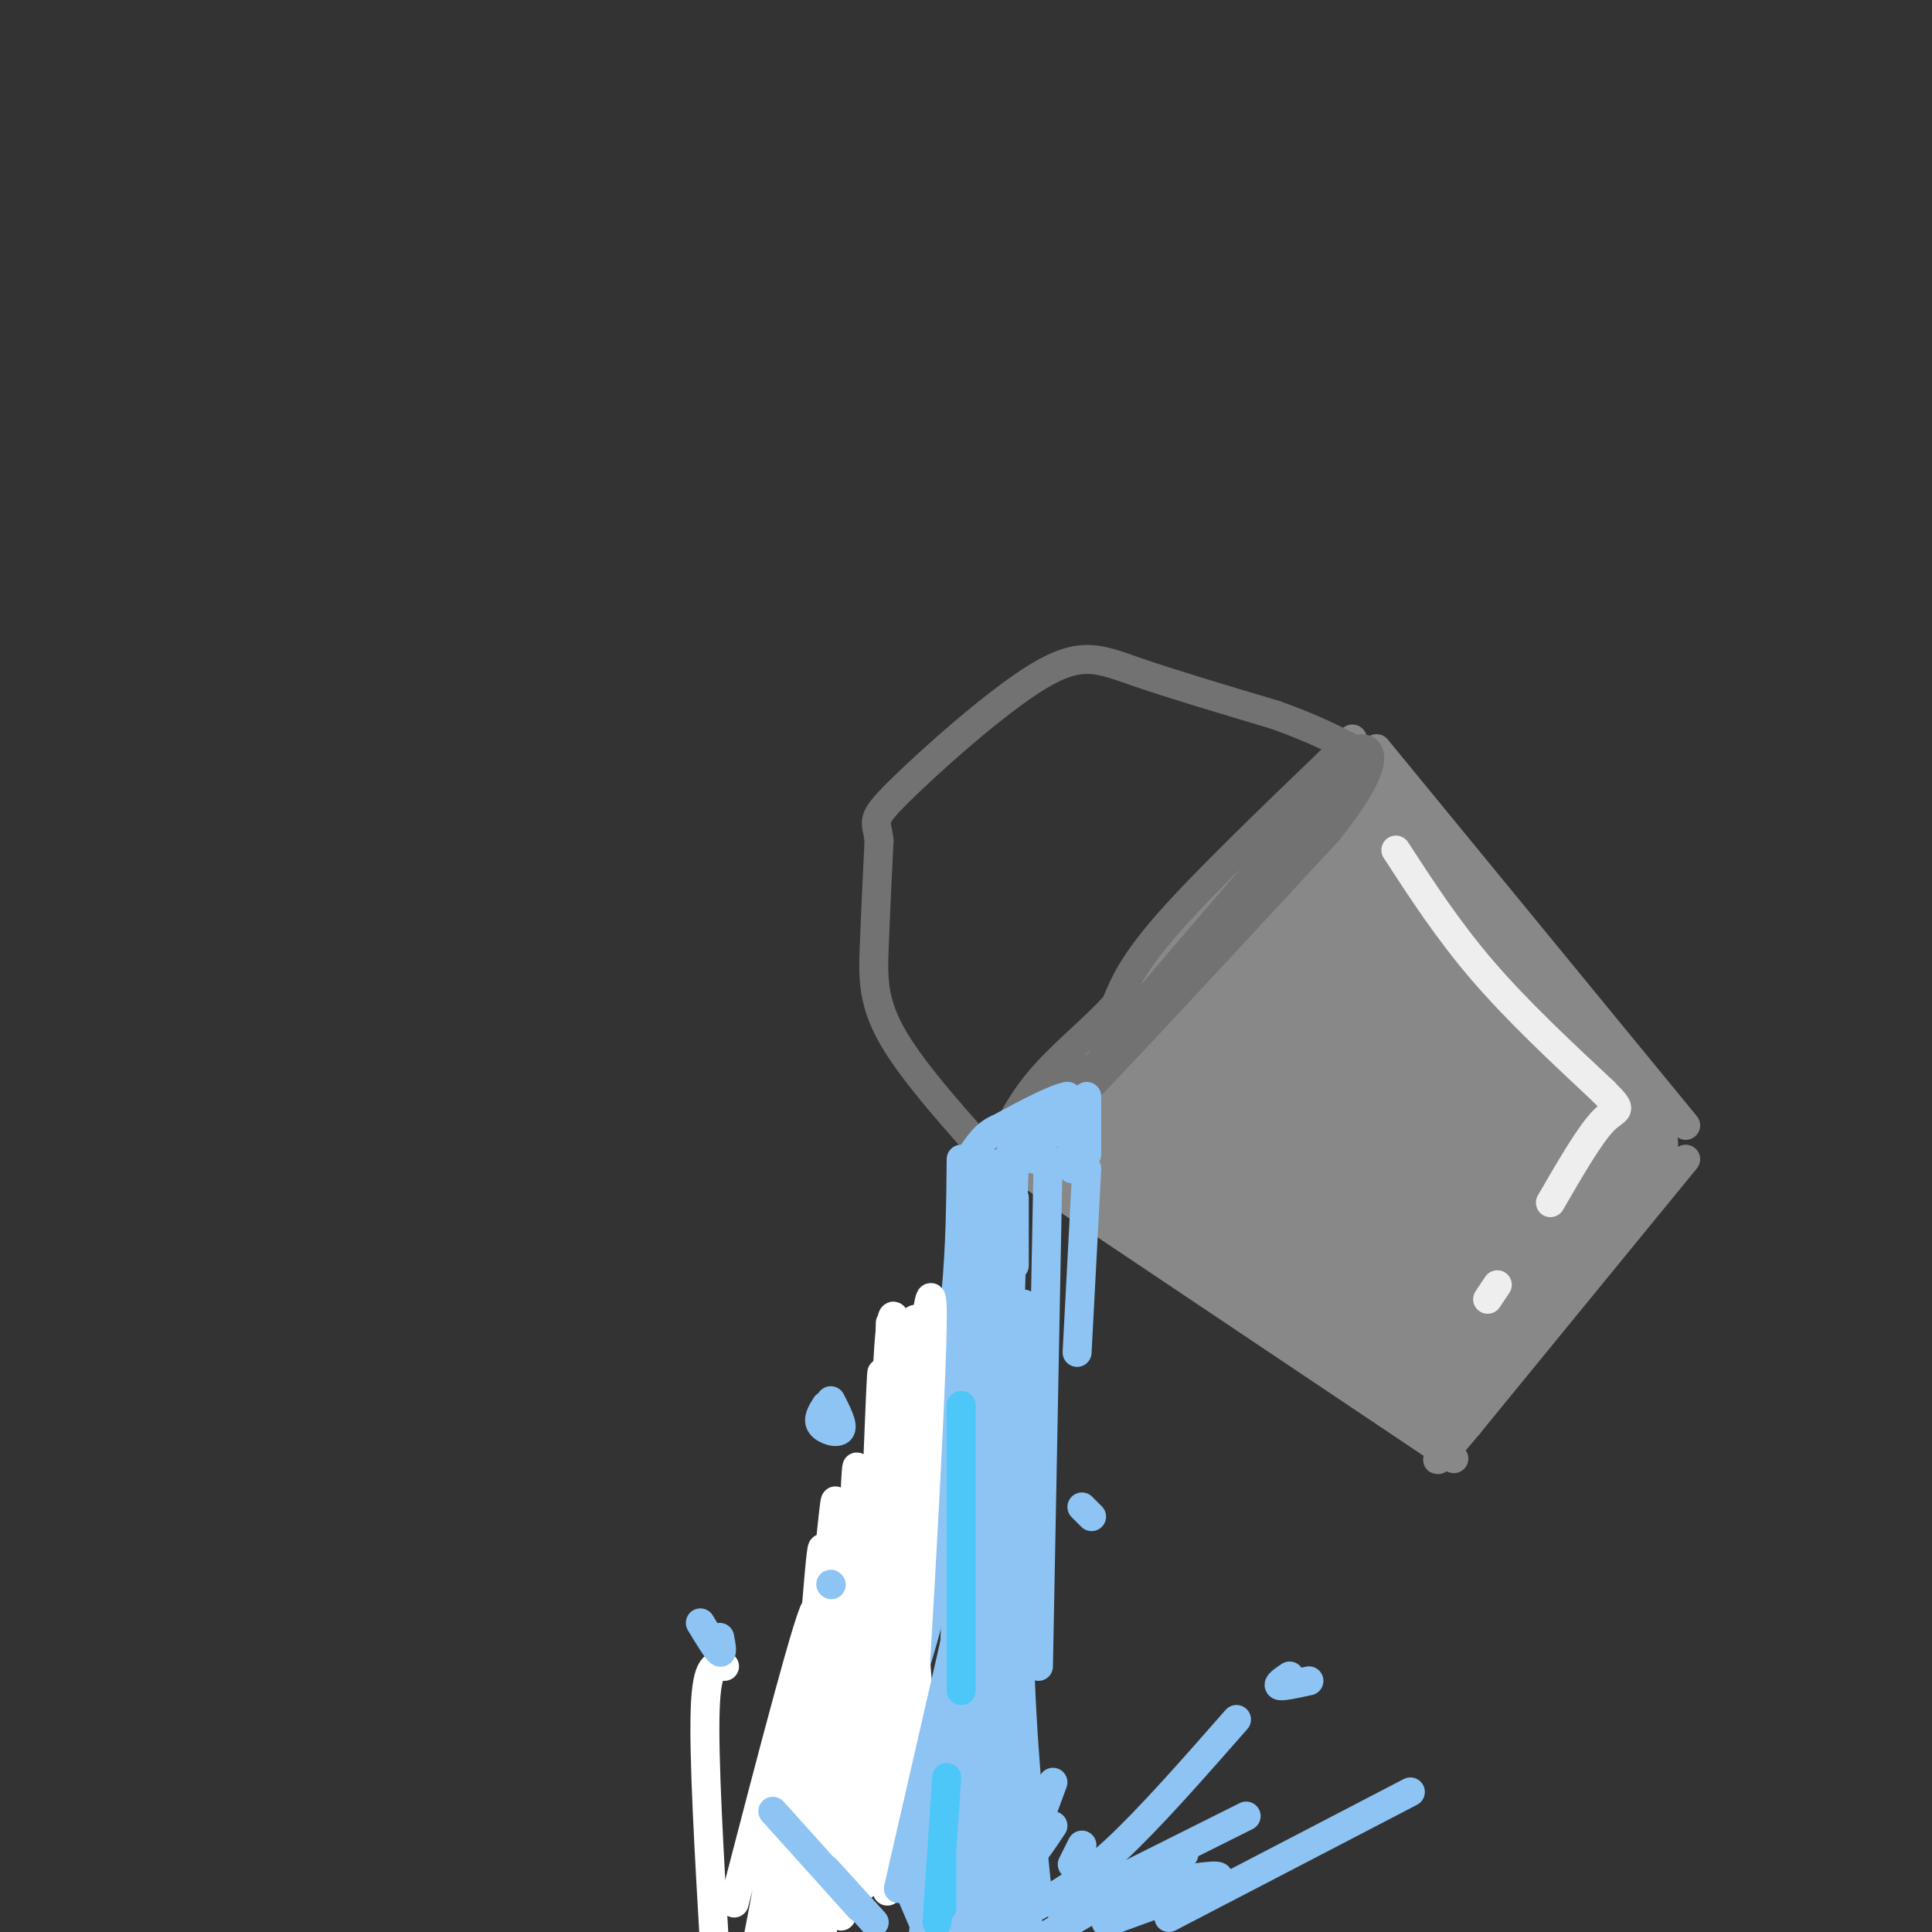 <svg viewBox='0 0 400 400' version='1.1' xmlns='http://www.w3.org/2000/svg' xmlns:xlink='http://www.w3.org/1999/xlink'><rect x="0" y="0" width="400" height="400" fill="#333333" stroke="none"/><g fill='none' stroke='rgb(136,136,136)' stroke-width='6' stroke-linecap='round' stroke-linejoin='round'><path d='M280,153c-27.583,32.750 -55.167,65.500 -66,78c-10.833,12.500 -4.917,4.750 1,-3'/><path d='M210,241c0.000,0.000 91.000,61.000 91,61'/><path d='M285,155c0.000,0.000 64.000,78.000 64,78'/><path d='M349,240c0.000,0.000 -45.000,55.000 -45,55'/><path d='M304,295c-8.333,10.000 -6.667,7.500 -5,5'/><path d='M211,234c-1.796,3.426 -3.593,6.853 -3,8c0.593,1.147 3.574,0.016 5,-4c1.426,-4.016 1.296,-10.915 1,-10c-0.296,0.915 -0.760,9.644 0,13c0.760,3.356 2.742,1.338 4,-4c1.258,-5.338 1.791,-13.998 2,-14c0.209,-0.002 0.095,8.653 1,14c0.905,5.347 2.830,7.385 4,4c1.170,-3.385 1.585,-12.192 2,-21'/><path d='M227,220c0.515,1.208 0.802,14.727 2,20c1.198,5.273 3.305,2.300 4,-5c0.695,-7.300 -0.023,-18.926 -2,-17c-1.977,1.926 -5.214,17.403 -4,25c1.214,7.597 6.878,7.312 8,2c1.122,-5.312 -2.297,-15.652 -5,-20c-2.703,-4.348 -4.688,-2.704 -6,-2c-1.312,0.704 -1.950,0.467 -3,3c-1.050,2.533 -2.514,7.836 -3,12c-0.486,4.164 0.004,7.190 2,9c1.996,1.810 5.498,2.405 9,3'/><path d='M229,250c2.764,-0.357 5.174,-2.749 6,-5c0.826,-2.251 0.068,-4.362 -2,-7c-2.068,-2.638 -5.447,-5.802 -9,-8c-3.553,-2.198 -7.281,-3.429 -6,0c1.281,3.429 7.571,11.518 12,15c4.429,3.482 6.998,2.357 9,3c2.002,0.643 3.438,3.055 2,-7c-1.438,-10.055 -5.750,-32.578 -7,-32c-1.250,0.578 0.562,24.258 2,35c1.438,10.742 2.503,8.546 4,8c1.497,-0.546 3.428,0.558 4,-6c0.572,-6.558 -0.214,-20.779 -1,-35'/><path d='M243,211c-0.050,-6.844 0.326,-6.455 -1,-5c-1.326,1.455 -4.353,3.975 -6,11c-1.647,7.025 -1.913,18.556 -2,25c-0.087,6.444 0.005,7.800 1,10c0.995,2.200 2.895,5.242 5,6c2.105,0.758 4.417,-0.770 6,-5c1.583,-4.230 2.439,-11.163 1,-18c-1.439,-6.837 -5.173,-13.578 -8,-16c-2.827,-2.422 -4.746,-0.527 -7,4c-2.254,4.527 -4.845,11.685 -4,17c0.845,5.315 5.124,8.788 8,11c2.876,2.212 4.350,3.162 6,4c1.650,0.838 3.475,1.564 3,-3c-0.475,-4.564 -3.251,-14.419 -6,-20c-2.749,-5.581 -5.471,-6.887 -8,-5c-2.529,1.887 -4.865,6.968 -5,11c-0.135,4.032 1.933,7.016 4,10'/><path d='M230,248c3.437,3.219 10.030,6.266 13,7c2.970,0.734 2.318,-0.844 3,-4c0.682,-3.156 2.698,-7.890 3,-17c0.302,-9.110 -1.110,-22.594 -3,-27c-1.890,-4.406 -4.258,0.268 -6,4c-1.742,3.732 -2.856,6.522 -4,12c-1.144,5.478 -2.317,13.643 -2,17c0.317,3.357 2.123,1.905 4,0c1.877,-1.905 3.826,-4.265 8,-13c4.174,-8.735 10.572,-23.847 11,-30c0.428,-6.153 -5.116,-3.349 -11,3c-5.884,6.349 -12.110,16.243 -13,19c-0.890,2.757 3.555,-1.621 8,-6'/><path d='M241,213c6.511,-8.052 18.788,-25.183 22,-31c3.212,-5.817 -2.639,-0.321 -11,14c-8.361,14.321 -19.230,37.466 -14,31c5.230,-6.466 26.561,-42.543 30,-48c3.439,-5.457 -11.012,19.706 -19,37c-7.988,17.294 -9.512,26.718 -6,24c3.512,-2.718 12.061,-17.578 17,-30c4.939,-12.422 6.268,-22.406 6,-26c-0.268,-3.594 -2.134,-0.797 -4,2'/><path d='M262,186c-2.149,3.096 -5.520,9.834 -9,24c-3.480,14.166 -7.069,35.758 -6,41c1.069,5.242 6.794,-5.867 11,-22c4.206,-16.133 6.892,-37.291 6,-41c-0.892,-3.709 -5.361,10.032 -8,24c-2.639,13.968 -3.446,28.164 -4,35c-0.554,6.836 -0.853,6.312 1,4c1.853,-2.312 5.857,-6.414 9,-22c3.143,-15.586 5.423,-42.658 4,-39c-1.423,3.658 -6.549,38.045 -8,53c-1.451,14.955 0.775,10.477 3,6'/><path d='M261,249c2.675,-16.364 7.863,-60.274 7,-56c-0.863,4.274 -7.778,56.733 -7,53c0.778,-3.733 9.248,-63.659 11,-64c1.752,-0.341 -3.214,58.903 -3,69c0.214,10.097 5.607,-28.951 11,-68'/><path d='M280,183c1.632,11.182 0.211,73.137 0,72c-0.211,-1.137 0.789,-65.367 0,-68c-0.789,-2.633 -3.366,56.329 -5,62c-1.634,5.671 -2.324,-41.951 -4,-54c-1.676,-12.049 -4.338,11.476 -7,35'/><path d='M264,230c-1.157,13.496 -0.551,29.736 1,34c1.551,4.264 4.047,-3.447 6,-8c1.953,-4.553 3.362,-5.947 5,-19c1.638,-13.053 3.505,-37.766 4,-49c0.495,-11.234 -0.383,-8.991 -6,-2c-5.617,6.991 -15.974,18.728 -16,16c-0.026,-2.728 10.278,-19.922 13,-25c2.722,-5.078 -2.139,1.961 -7,9'/><path d='M264,186c-4.543,5.149 -12.400,13.521 -8,7c4.400,-6.521 21.056,-27.933 20,-28c-1.056,-0.067 -19.823,21.213 -25,30c-5.177,8.787 3.235,5.082 10,-2c6.765,-7.082 11.882,-17.541 17,-28'/><path d='M278,165c2.571,4.690 0.500,30.417 0,30c-0.500,-0.417 0.571,-26.976 1,-34c0.429,-7.024 0.214,5.488 0,18'/><path d='M279,179c-0.214,-1.417 -0.750,-13.958 0,-20c0.750,-6.042 2.786,-5.583 3,5c0.214,10.583 -1.393,31.292 -3,52'/><path d='M279,216c-0.062,4.065 1.284,-11.771 1,-22c-0.284,-10.229 -2.197,-14.851 -4,-17c-1.803,-2.149 -3.497,-1.824 -4,7c-0.503,8.824 0.185,26.149 2,23c1.815,-3.149 4.758,-26.771 6,-31c1.242,-4.229 0.783,10.935 1,15c0.217,4.065 1.108,-2.967 2,-10'/><path d='M283,181c-0.071,-10.000 -1.250,-30.000 -1,-19c0.250,11.000 1.929,53.000 3,60c1.071,7.000 1.536,-21.000 2,-49'/><path d='M287,173c0.587,8.263 1.054,53.421 2,69c0.946,15.579 2.370,1.579 3,-10c0.630,-11.579 0.466,-20.737 -1,-32c-1.466,-11.263 -4.233,-24.632 -7,-38'/><path d='M284,162c0.179,-5.721 4.128,-1.025 7,18c2.872,19.025 4.667,52.378 4,50c-0.667,-2.378 -3.795,-40.486 -5,-57c-1.205,-16.514 -0.487,-11.432 2,7c2.487,18.432 6.744,50.216 11,82'/></g>
<g fill='none' stroke='rgb(136,136,136)' stroke-width='20' stroke-linecap='round' stroke-linejoin='round'><path d='M254,242c0.130,2.760 0.260,5.520 7,9c6.740,3.480 20.091,7.681 17,5c-3.091,-2.681 -22.622,-12.244 -26,-12c-3.378,0.244 9.398,10.297 16,15c6.602,4.703 7.029,4.058 3,1c-4.029,-3.058 -12.515,-8.529 -21,-14'/><path d='M250,246c-4.455,-2.101 -5.091,-0.354 2,5c7.091,5.354 21.911,14.316 20,13c-1.911,-1.316 -20.554,-12.909 -27,-16c-6.446,-3.091 -0.697,2.322 6,7c6.697,4.678 14.342,8.622 13,7c-1.342,-1.622 -11.671,-8.811 -22,-16'/><path d='M242,246c-4.867,-4.142 -6.033,-6.497 -11,-9c-4.967,-2.503 -13.733,-5.156 -6,0c7.733,5.156 31.967,18.119 42,24c10.033,5.881 5.867,4.680 3,-2c-2.867,-6.680 -4.433,-18.840 -6,-31'/><path d='M264,228c-1.652,-7.449 -2.783,-10.570 -2,-3c0.783,7.570 3.478,25.832 6,34c2.522,8.168 4.869,6.243 8,7c3.131,0.757 7.046,4.198 10,0c2.954,-4.198 4.949,-16.033 4,-25c-0.949,-8.967 -4.840,-15.065 -7,-19c-2.160,-3.935 -2.589,-5.706 -4,-5c-1.411,0.706 -3.805,3.890 -5,10c-1.195,6.110 -1.192,15.145 0,22c1.192,6.855 3.572,11.531 5,14c1.428,2.469 1.905,2.731 4,4c2.095,1.269 5.807,3.544 9,0c3.193,-3.544 5.866,-12.909 7,-22c1.134,-9.091 0.728,-17.909 -1,-26c-1.728,-8.091 -4.780,-15.455 -7,-17c-2.220,-1.545 -3.610,2.727 -5,7'/><path d='M286,209c-1.145,7.006 -1.508,21.022 0,33c1.508,11.978 4.887,21.918 8,24c3.113,2.082 5.959,-3.692 8,-5c2.041,-1.308 3.275,1.851 3,-7c-0.275,-8.851 -2.059,-29.714 -3,-38c-0.941,-8.286 -1.039,-3.997 -2,-4c-0.961,-0.003 -2.785,-4.298 -4,4c-1.215,8.298 -1.822,29.189 -1,39c0.822,9.811 3.074,8.541 6,8c2.926,-0.541 6.527,-0.355 9,-8c2.473,-7.645 3.817,-23.121 4,-30c0.183,-6.879 -0.797,-5.160 -2,-5c-1.203,0.160 -2.629,-1.240 -5,3c-2.371,4.240 -5.685,14.120 -9,24'/><path d='M298,247c-1.965,6.440 -2.377,10.538 -2,13c0.377,2.462 1.541,3.286 5,2c3.459,-1.286 9.211,-4.684 15,-14c5.789,-9.316 11.616,-24.550 8,-20c-3.616,4.550 -16.673,28.885 -22,39c-5.327,10.115 -2.923,6.010 2,2c4.923,-4.010 12.364,-7.926 19,-14c6.636,-6.074 12.467,-14.307 14,-17c1.533,-2.693 -1.234,0.153 -4,3'/><path d='M333,241c-4.236,2.984 -12.826,8.944 -14,9c-1.174,0.056 5.069,-5.793 9,-8c3.931,-2.207 5.552,-0.774 1,-7c-4.552,-6.226 -15.276,-20.113 -26,-34'/><path d='M303,201c-6.120,-8.135 -8.419,-11.473 -3,-3c5.419,8.473 18.556,28.756 23,34c4.444,5.244 0.197,-4.550 -6,-13c-6.197,-8.450 -14.342,-15.557 -19,-22c-4.658,-6.443 -5.829,-12.221 -7,-18'/><path d='M291,179c7.917,9.286 31.208,41.500 33,45c1.792,3.500 -17.917,-21.714 -23,-29c-5.083,-7.286 4.458,3.357 14,14'/><path d='M315,209c6.844,7.067 16.956,17.733 18,27c1.044,9.267 -6.978,17.133 -15,25'/><path d='M318,261c-5.500,8.000 -11.750,15.500 -18,23'/><path d='M300,284c-4.444,3.844 -6.556,1.956 -11,-3c-4.444,-4.956 -11.222,-12.978 -18,-21'/><path d='M271,260c2.976,3.143 19.417,21.500 19,23c-0.417,1.500 -17.690,-13.857 -22,-18c-4.310,-4.143 4.345,2.929 13,10'/><path d='M281,275c4.833,4.000 10.417,9.000 16,14'/></g>
<g fill='none' stroke='rgb(114,114,114)' stroke-width='6' stroke-linecap='round' stroke-linejoin='round'><path d='M276,157c-13.250,12.750 -26.500,25.500 -34,34c-7.500,8.500 -9.250,12.750 -11,17'/><path d='M231,208c-4.786,5.357 -11.250,10.250 -16,16c-4.750,5.750 -7.786,12.357 -8,15c-0.214,2.643 2.393,1.321 5,0'/><path d='M212,239c11.333,-11.167 37.167,-39.083 63,-67'/><path d='M275,172c11.489,-14.422 8.711,-16.978 7,-17c-1.711,-0.022 -2.356,2.489 -3,5'/><path d='M279,160c-12.012,14.000 -40.542,46.500 -43,49c-2.458,2.500 21.155,-25.000 29,-34c7.845,-9.000 -0.077,0.500 -8,10'/><path d='M257,185c-12.262,14.690 -38.917,46.417 -46,54c-7.083,7.583 5.405,-8.976 10,-15c4.595,-6.024 1.298,-1.512 -2,3'/><path d='M219,227c-1.000,1.167 -2.500,2.583 -4,4'/><path d='M207,242c-8.822,-9.778 -17.644,-19.556 -22,-27c-4.356,-7.444 -4.244,-12.556 -4,-19c0.244,-6.444 0.622,-14.222 1,-22'/><path d='M182,174c-0.470,-4.258 -2.147,-3.904 4,-10c6.147,-6.096 20.116,-18.641 29,-24c8.884,-5.359 12.681,-3.531 20,-1c7.319,2.531 18.159,5.766 29,9'/><path d='M264,148c7.500,2.667 11.750,4.833 16,7'/></g>
<g fill='none' stroke='rgb(141,196,244)' stroke-width='6' stroke-linecap='round' stroke-linejoin='round'><path d='M215,233c-3.250,-0.167 -6.500,-0.333 -9,1c-2.500,1.333 -4.250,4.167 -6,7'/><path d='M199,240c-0.167,17.833 -0.333,35.667 -7,60c-6.667,24.333 -19.833,55.167 -33,86'/><path d='M215,237c-2.583,-2.583 -5.167,-5.167 -7,8c-1.833,13.167 -2.917,42.083 -4,71'/><path d='M210,240c0.000,0.000 -3.000,106.000 -3,106'/><path d='M206,241c0.000,0.000 -4.000,106.000 -4,106'/><path d='M198,293c0.000,0.000 -12.000,68.000 -12,68'/><path d='M202,263c-2.250,24.833 -4.500,49.667 -9,69c-4.500,19.333 -11.250,33.167 -18,47'/></g>
<g fill='none' stroke='rgb(255,255,255)' stroke-width='6' stroke-linecap='round' stroke-linejoin='round'><path d='M150,345c-1.833,-0.417 -3.667,-0.833 -4,9c-0.333,9.833 0.833,29.917 2,50'/><path d='M152,394c8.083,-31.083 16.167,-62.167 17,-61c0.833,1.167 -5.583,34.583 -12,68'/><path d='M159,398c3.444,-13.244 6.889,-26.489 9,-44c2.111,-17.511 2.889,-39.289 2,-32c-0.889,7.289 -3.444,43.644 -6,80'/><path d='M165,397c3.915,-45.032 7.831,-90.063 8,-86c0.169,4.063 -3.408,57.221 -4,79c-0.592,21.779 1.800,12.178 4,-14c2.200,-26.178 4.208,-68.932 4,-63c-0.208,5.932 -2.631,60.552 -3,73c-0.369,12.448 1.315,-17.276 3,-47'/><path d='M177,339c0.657,-20.368 0.800,-47.786 0,-29c-0.800,18.786 -2.544,83.778 -2,78c0.544,-5.778 3.377,-82.325 3,-83c-0.377,-0.675 -3.965,74.521 -4,89c-0.035,14.479 3.482,-31.761 7,-78'/><path d='M181,316c1.588,-24.271 2.058,-45.948 1,-20c-1.058,25.948 -3.644,99.522 -3,94c0.644,-5.522 4.520,-90.141 6,-95c1.480,-4.859 0.566,70.040 0,85c-0.566,14.960 -0.783,-30.020 -1,-75'/><path d='M184,305c0.061,-23.687 0.712,-45.405 0,-19c-0.712,26.405 -2.789,100.933 -3,98c-0.211,-2.933 1.443,-83.328 3,-105c1.557,-21.672 3.016,15.379 3,43c-0.016,27.621 -1.508,45.810 -3,64'/><path d='M184,386c-0.500,10.333 -0.250,4.167 0,-2'/><path d='M188,275c1.794,-2.946 3.589,-5.892 3,20c-0.589,25.892 -3.560,80.620 -3,74c0.560,-6.620 4.651,-74.590 5,-94c0.349,-19.410 -3.043,9.740 -4,32c-0.957,22.260 0.522,37.630 2,53'/><path d='M191,360c0.756,11.089 1.644,12.311 2,12c0.356,-0.311 0.178,-2.156 0,-4'/></g>
<g fill='none' stroke='rgb(141,196,244)' stroke-width='6' stroke-linecap='round' stroke-linejoin='round'><path d='M200,291c0.000,0.000 3.000,101.000 3,101'/><path d='M202,333c-0.917,23.750 -1.833,47.500 -2,53c-0.167,5.500 0.417,-7.250 1,-20'/><path d='M200,336c0.000,0.000 -4.000,58.000 -4,58'/><path d='M198,329c0.000,0.000 -2.000,73.000 -2,73'/><path d='M205,335c0.000,0.000 2.000,67.000 2,67'/><path d='M208,355c0.000,0.000 5.000,45.000 5,45'/><path d='M206,336c0.000,0.000 5.000,70.000 5,70'/><path d='M202,328c-3.500,25.250 -7.000,50.500 -8,62c-1.000,11.500 0.500,9.250 2,7'/><path d='M199,328c0.000,0.000 -8.000,74.000 -8,74'/><path d='M199,393c0.000,0.000 0.000,7.000 0,7'/><path d='M202,393c0.000,0.000 0.000,10.000 0,10'/><path d='M217,240c0.000,0.000 -2.000,105.000 -2,105'/><path d='M212,270c-0.750,24.667 -1.500,49.333 -1,70c0.500,20.667 2.250,37.333 4,54'/><path d='M225,242c0.000,0.000 -2.000,38.000 -2,38'/><path d='M222,236c0.000,0.000 0.000,6.000 0,6'/><path d='M225,227c0.000,0.000 0.000,12.000 0,12'/><path d='M218,233c0.000,0.000 -4.000,7.000 -4,7'/><path d='M224,312c0.000,0.000 2.000,2.000 2,2'/><path d='M200,330c0.000,0.000 -14.000,61.000 -14,61'/><path d='M181,398c0.000,0.000 -10.000,-11.000 -10,-11'/><path d='M160,375c0.000,0.000 18.000,20.000 18,20'/><path d='M189,393c0.000,0.000 3.000,7.000 3,7'/><path d='M145,336c1.667,2.750 3.333,5.500 4,6c0.667,0.500 0.333,-1.250 0,-3'/><path d='M214,395c5.000,-2.750 10.000,-5.500 17,-12c7.000,-6.500 16.000,-16.750 25,-27'/><path d='M267,347c-1.333,0.917 -2.667,1.833 -2,2c0.667,0.167 3.333,-0.417 6,-1'/><path d='M242,397c0.000,0.000 50.000,-26.000 50,-26'/><path d='M230,390c0.000,0.000 28.000,-14.000 28,-14'/><path d='M220,397c13.250,-7.083 26.500,-14.167 25,-13c-1.500,1.167 -17.750,10.583 -34,20'/><path d='M229,398c10.583,-3.833 21.167,-7.667 23,-9c1.833,-1.333 -5.083,-0.167 -12,1'/><path d='M218,369c-2.500,6.750 -5.000,13.500 -5,15c0.000,1.500 2.500,-2.250 5,-6'/><path d='M224,382c0.000,0.000 -2.000,4.000 -2,4'/><path d='M171,291c-0.911,1.444 -1.822,2.889 -1,4c0.822,1.111 3.378,1.889 4,1c0.622,-0.889 -0.689,-3.444 -2,-6'/><path d='M172,328c0.000,0.000 0.100,0.100 0.1,0.1'/><path d='M219,231c-4.622,2.311 -9.244,4.622 -9,5c0.244,0.378 5.356,-1.178 8,-3c2.644,-1.822 2.822,-3.911 3,-6'/><path d='M221,227c-2.095,0.202 -8.833,3.708 -13,6c-4.167,2.292 -5.762,3.369 -6,8c-0.238,4.631 0.881,12.815 2,21'/><path d='M206,250c0.000,0.000 3.000,38.000 3,38'/><path d='M210,248c0.000,0.000 0.000,14.000 0,14'/></g>
<g fill='none' stroke='rgb(238,238,238)' stroke-width='6' stroke-linecap='round' stroke-linejoin='round'><path d='M289,176c5.417,8.333 10.833,16.667 18,25c7.167,8.333 16.083,16.667 25,25'/><path d='M332,226c4.378,4.467 2.822,3.133 0,6c-2.822,2.867 -6.911,9.933 -11,17'/><path d='M310,266c0.000,0.000 -2.000,3.000 -2,3'/></g>
<g fill='none' stroke='rgb(77,198,248)' stroke-width='6' stroke-linecap='round' stroke-linejoin='round'><path d='M199,291c0.000,0.000 0.000,59.000 0,59'/><path d='M195,385c0.000,0.000 0.000,10.000 0,10'/><path d='M196,368c0.000,0.000 -2.000,30.000 -2,30'/></g>
</svg>